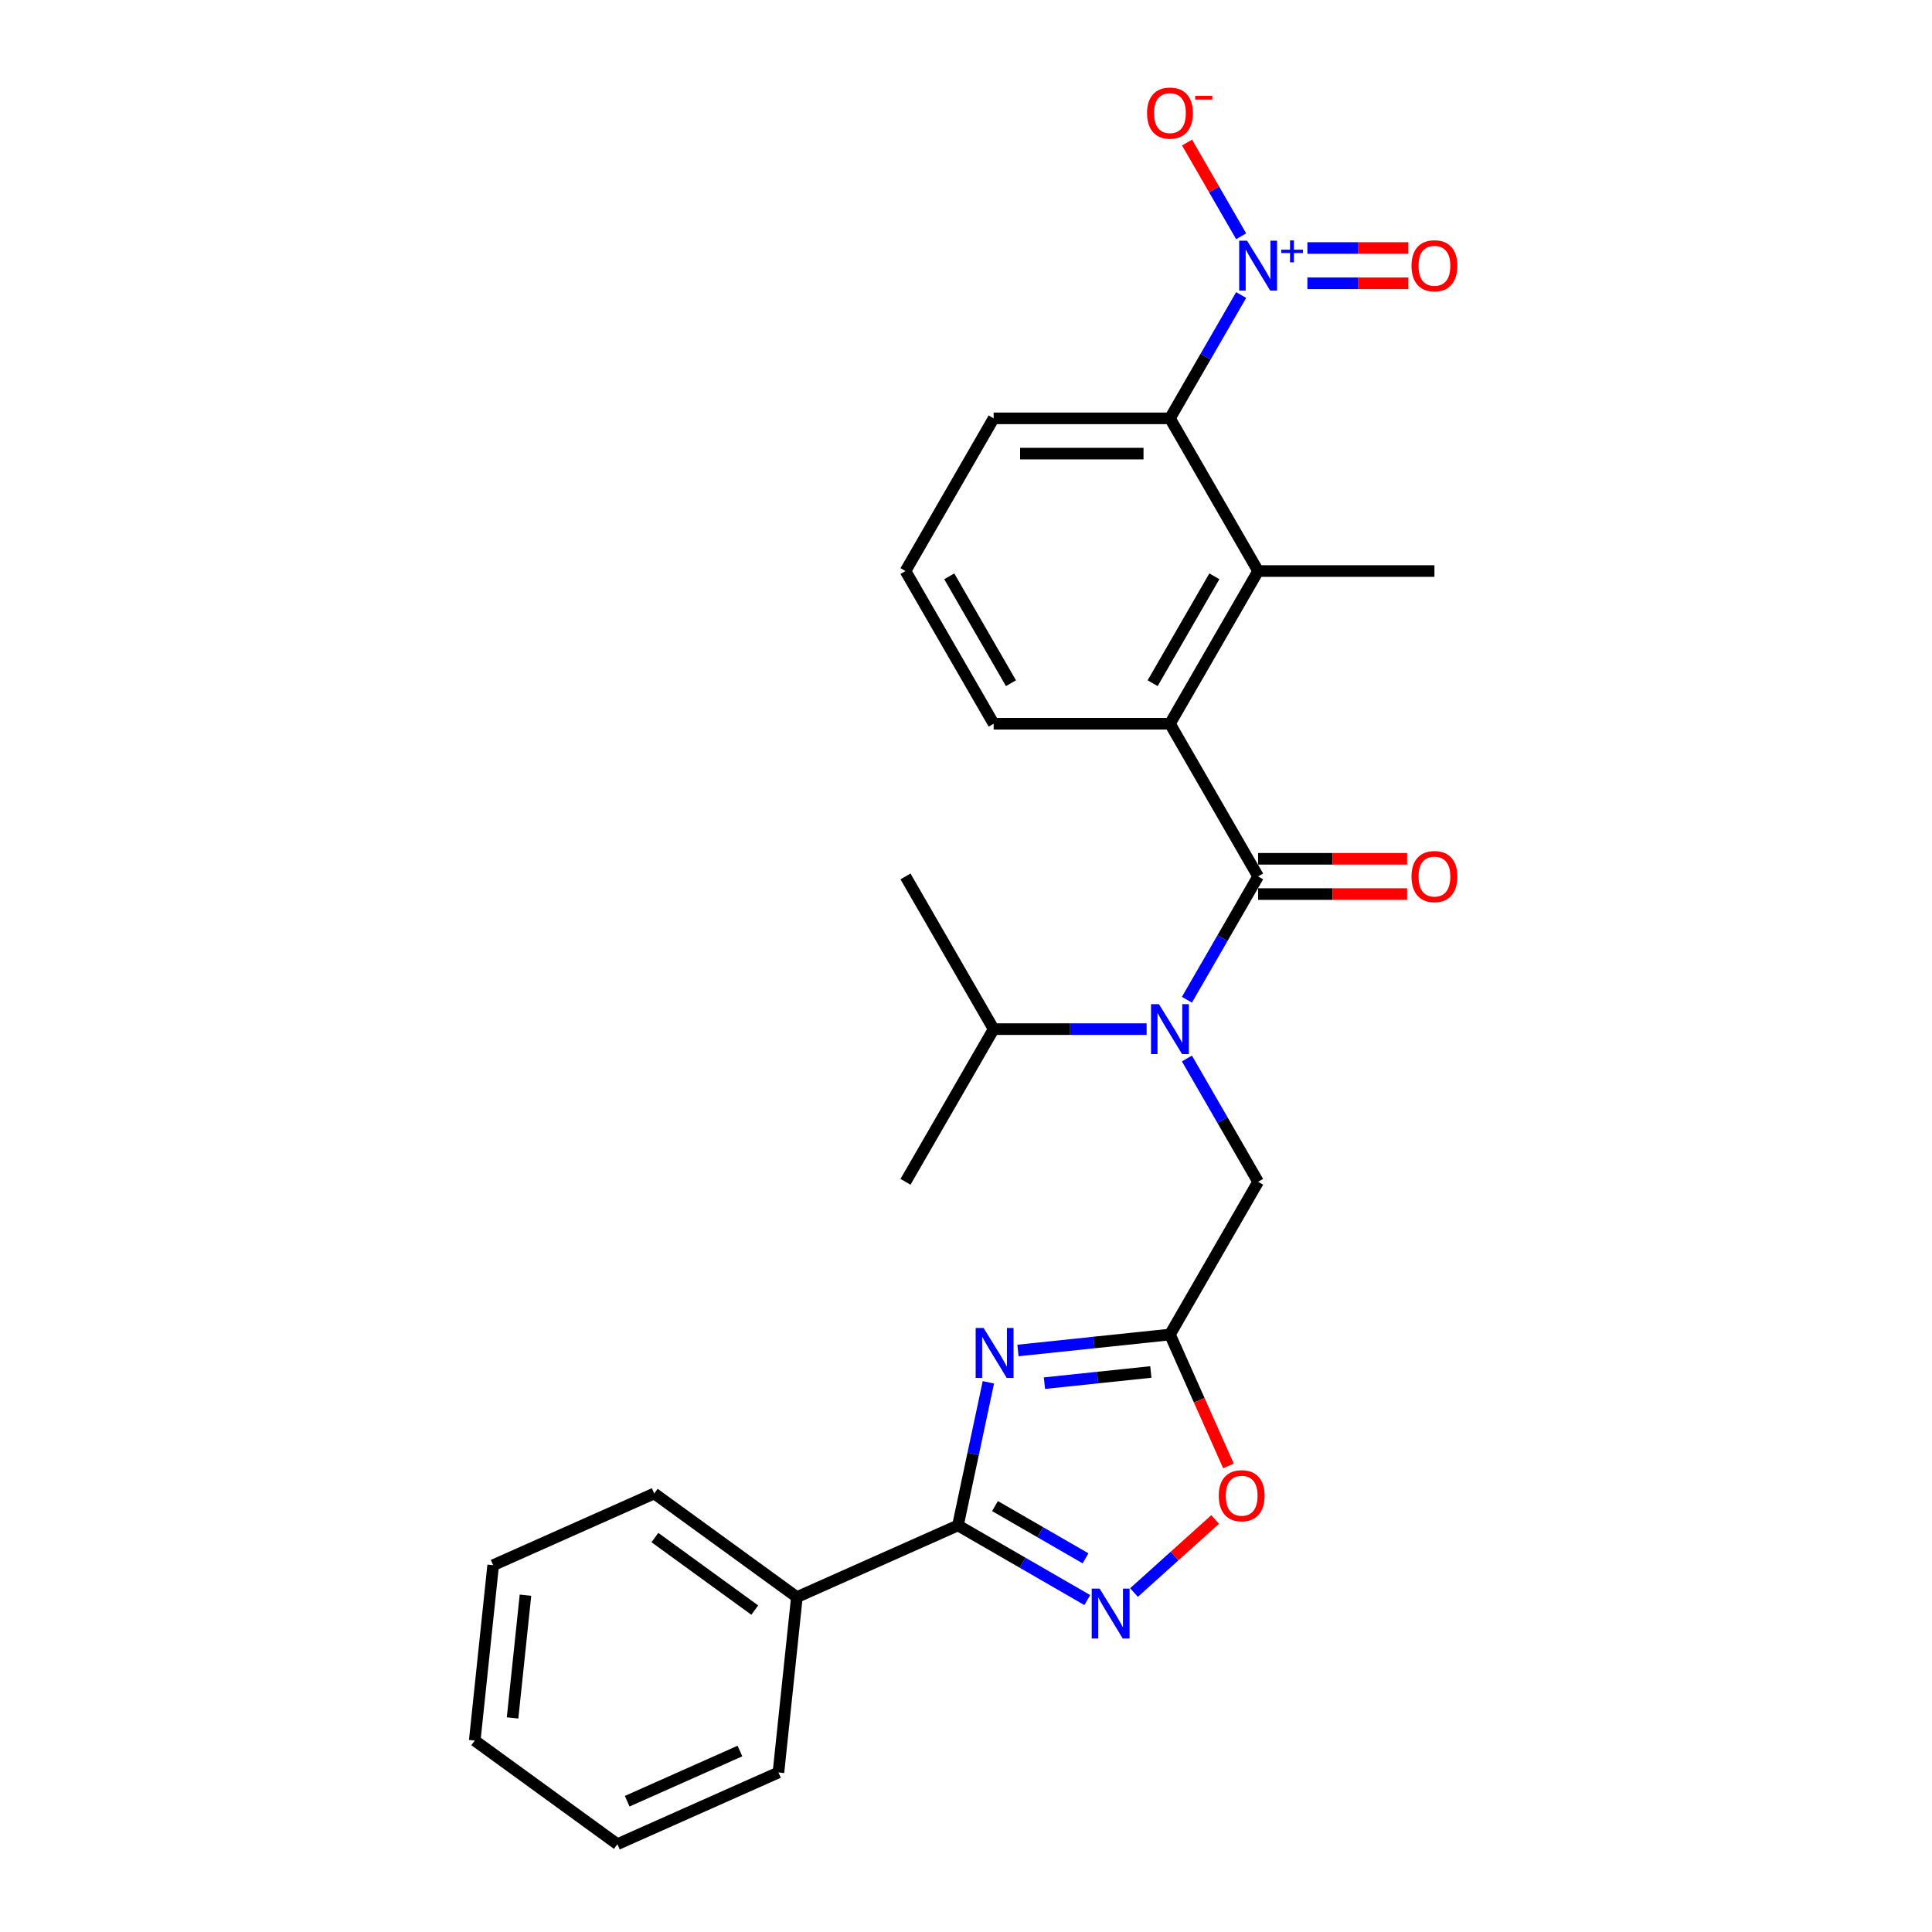 <?xml version='1.0' encoding='iso-8859-1'?>
<svg version='1.1' baseProfile='full'
              xmlns='http://www.w3.org/2000/svg'
                      xmlns:rdkit='http://www.rdkit.org/xml'
                      xmlns:xlink='http://www.w3.org/1999/xlink'
                  xml:space='preserve'
width='1000px' height='1000px' viewBox='0 0 1000 1000'>
<!-- END OF HEADER -->
<rect style='opacity:1.0;fill:#FFFFFF;stroke:none' width='1000' height='1000' x='0' y='0'> </rect>
<path class='bond-2' d='M 511.578,715.485 L 503.707,752.516' style='fill:none;fill-rule:evenodd;stroke:#0000FF;stroke-width:6px;stroke-linecap:butt;stroke-linejoin:miter;stroke-opacity:1' />
<path class='bond-2' d='M 503.707,752.516 L 495.835,789.547' style='fill:none;fill-rule:evenodd;stroke:#000000;stroke-width:6px;stroke-linecap:butt;stroke-linejoin:miter;stroke-opacity:1' />
<path class='bond-3' d='M 526.892,699.011 L 566.231,694.876' style='fill:none;fill-rule:evenodd;stroke:#0000FF;stroke-width:6px;stroke-linecap:butt;stroke-linejoin:miter;stroke-opacity:1' />
<path class='bond-3' d='M 566.231,694.876 L 605.57,690.741' style='fill:none;fill-rule:evenodd;stroke:#000000;stroke-width:6px;stroke-linecap:butt;stroke-linejoin:miter;stroke-opacity:1' />
<path class='bond-3' d='M 540.602,715.922 L 568.139,713.028' style='fill:none;fill-rule:evenodd;stroke:#0000FF;stroke-width:6px;stroke-linecap:butt;stroke-linejoin:miter;stroke-opacity:1' />
<path class='bond-3' d='M 568.139,713.028 L 595.676,710.134' style='fill:none;fill-rule:evenodd;stroke:#000000;stroke-width:6px;stroke-linecap:butt;stroke-linejoin:miter;stroke-opacity:1' />
<path class='bond-0' d='M 651.2,453.64 L 632.774,485.555' style='fill:none;fill-rule:evenodd;stroke:#000000;stroke-width:6px;stroke-linecap:butt;stroke-linejoin:miter;stroke-opacity:1' />
<path class='bond-0' d='M 632.774,485.555 L 614.348,517.47' style='fill:none;fill-rule:evenodd;stroke:#0000FF;stroke-width:6px;stroke-linecap:butt;stroke-linejoin:miter;stroke-opacity:1' />
<path class='bond-6' d='M 651.2,453.64 L 605.57,374.606' style='fill:none;fill-rule:evenodd;stroke:#000000;stroke-width:6px;stroke-linecap:butt;stroke-linejoin:miter;stroke-opacity:1' />
<path class='bond-13' d='M 651.2,462.766 L 689.758,462.766' style='fill:none;fill-rule:evenodd;stroke:#000000;stroke-width:6px;stroke-linecap:butt;stroke-linejoin:miter;stroke-opacity:1' />
<path class='bond-13' d='M 689.758,462.766 L 728.315,462.766' style='fill:none;fill-rule:evenodd;stroke:#FF0000;stroke-width:6px;stroke-linecap:butt;stroke-linejoin:miter;stroke-opacity:1' />
<path class='bond-13' d='M 651.2,444.514 L 689.758,444.514' style='fill:none;fill-rule:evenodd;stroke:#000000;stroke-width:6px;stroke-linecap:butt;stroke-linejoin:miter;stroke-opacity:1' />
<path class='bond-13' d='M 689.758,444.514 L 728.315,444.514' style='fill:none;fill-rule:evenodd;stroke:#FF0000;stroke-width:6px;stroke-linecap:butt;stroke-linejoin:miter;stroke-opacity:1' />
<path class='bond-1' d='M 642.422,152.708 L 623.996,184.623' style='fill:none;fill-rule:evenodd;stroke:#0000FF;stroke-width:6px;stroke-linecap:butt;stroke-linejoin:miter;stroke-opacity:1' />
<path class='bond-1' d='M 623.996,184.623 L 605.57,216.538' style='fill:none;fill-rule:evenodd;stroke:#000000;stroke-width:6px;stroke-linecap:butt;stroke-linejoin:miter;stroke-opacity:1' />
<path class='bond-11' d='M 642.422,122.3 L 628.416,98.041' style='fill:none;fill-rule:evenodd;stroke:#0000FF;stroke-width:6px;stroke-linecap:butt;stroke-linejoin:miter;stroke-opacity:1' />
<path class='bond-11' d='M 628.416,98.041 L 614.411,73.783' style='fill:none;fill-rule:evenodd;stroke:#FF0000;stroke-width:6px;stroke-linecap:butt;stroke-linejoin:miter;stroke-opacity:1' />
<path class='bond-12' d='M 676.703,146.63 L 702.828,146.63' style='fill:none;fill-rule:evenodd;stroke:#0000FF;stroke-width:6px;stroke-linecap:butt;stroke-linejoin:miter;stroke-opacity:1' />
<path class='bond-12' d='M 702.828,146.63 L 728.953,146.63' style='fill:none;fill-rule:evenodd;stroke:#FF0000;stroke-width:6px;stroke-linecap:butt;stroke-linejoin:miter;stroke-opacity:1' />
<path class='bond-12' d='M 676.703,128.378 L 702.828,128.378' style='fill:none;fill-rule:evenodd;stroke:#0000FF;stroke-width:6px;stroke-linecap:butt;stroke-linejoin:miter;stroke-opacity:1' />
<path class='bond-12' d='M 702.828,128.378 L 728.953,128.378' style='fill:none;fill-rule:evenodd;stroke:#FF0000;stroke-width:6px;stroke-linecap:butt;stroke-linejoin:miter;stroke-opacity:1' />
<path class='bond-4' d='M 495.835,789.547 L 529.311,808.874' style='fill:none;fill-rule:evenodd;stroke:#000000;stroke-width:6px;stroke-linecap:butt;stroke-linejoin:miter;stroke-opacity:1' />
<path class='bond-4' d='M 529.311,808.874 L 562.786,828.201' style='fill:none;fill-rule:evenodd;stroke:#0000FF;stroke-width:6px;stroke-linecap:butt;stroke-linejoin:miter;stroke-opacity:1' />
<path class='bond-4' d='M 515.004,779.538 L 538.437,793.067' style='fill:none;fill-rule:evenodd;stroke:#000000;stroke-width:6px;stroke-linecap:butt;stroke-linejoin:miter;stroke-opacity:1' />
<path class='bond-4' d='M 538.437,793.067 L 561.87,806.596' style='fill:none;fill-rule:evenodd;stroke:#0000FF;stroke-width:6px;stroke-linecap:butt;stroke-linejoin:miter;stroke-opacity:1' />
<path class='bond-14' d='M 495.835,789.547 L 412.465,826.666' style='fill:none;fill-rule:evenodd;stroke:#000000;stroke-width:6px;stroke-linecap:butt;stroke-linejoin:miter;stroke-opacity:1' />
<path class='bond-9' d='M 605.57,690.741 L 620.712,724.752' style='fill:none;fill-rule:evenodd;stroke:#000000;stroke-width:6px;stroke-linecap:butt;stroke-linejoin:miter;stroke-opacity:1' />
<path class='bond-9' d='M 620.712,724.752 L 635.855,758.762' style='fill:none;fill-rule:evenodd;stroke:#FF0000;stroke-width:6px;stroke-linecap:butt;stroke-linejoin:miter;stroke-opacity:1' />
<path class='bond-10' d='M 605.57,690.741 L 651.2,611.707' style='fill:none;fill-rule:evenodd;stroke:#000000;stroke-width:6px;stroke-linecap:butt;stroke-linejoin:miter;stroke-opacity:1' />
<path class='bond-27' d='M 586.952,824.298 L 607.951,805.39' style='fill:none;fill-rule:evenodd;stroke:#0000FF;stroke-width:6px;stroke-linecap:butt;stroke-linejoin:miter;stroke-opacity:1' />
<path class='bond-27' d='M 607.951,805.39 L 628.95,786.483' style='fill:none;fill-rule:evenodd;stroke:#FF0000;stroke-width:6px;stroke-linecap:butt;stroke-linejoin:miter;stroke-opacity:1' />
<path class='bond-5' d='M 614.348,547.878 L 632.774,579.792' style='fill:none;fill-rule:evenodd;stroke:#0000FF;stroke-width:6px;stroke-linecap:butt;stroke-linejoin:miter;stroke-opacity:1' />
<path class='bond-5' d='M 632.774,579.792 L 651.2,611.707' style='fill:none;fill-rule:evenodd;stroke:#000000;stroke-width:6px;stroke-linecap:butt;stroke-linejoin:miter;stroke-opacity:1' />
<path class='bond-15' d='M 593.487,532.674 L 553.898,532.674' style='fill:none;fill-rule:evenodd;stroke:#0000FF;stroke-width:6px;stroke-linecap:butt;stroke-linejoin:miter;stroke-opacity:1' />
<path class='bond-15' d='M 553.898,532.674 L 514.309,532.674' style='fill:none;fill-rule:evenodd;stroke:#000000;stroke-width:6px;stroke-linecap:butt;stroke-linejoin:miter;stroke-opacity:1' />
<path class='bond-7' d='M 605.57,374.606 L 651.2,295.572' style='fill:none;fill-rule:evenodd;stroke:#000000;stroke-width:6px;stroke-linecap:butt;stroke-linejoin:miter;stroke-opacity:1' />
<path class='bond-7' d='M 596.608,353.625 L 628.549,298.301' style='fill:none;fill-rule:evenodd;stroke:#000000;stroke-width:6px;stroke-linecap:butt;stroke-linejoin:miter;stroke-opacity:1' />
<path class='bond-16' d='M 605.57,374.606 L 514.309,374.606' style='fill:none;fill-rule:evenodd;stroke:#000000;stroke-width:6px;stroke-linecap:butt;stroke-linejoin:miter;stroke-opacity:1' />
<path class='bond-8' d='M 651.2,295.572 L 605.57,216.538' style='fill:none;fill-rule:evenodd;stroke:#000000;stroke-width:6px;stroke-linecap:butt;stroke-linejoin:miter;stroke-opacity:1' />
<path class='bond-18' d='M 651.2,295.572 L 742.461,295.572' style='fill:none;fill-rule:evenodd;stroke:#000000;stroke-width:6px;stroke-linecap:butt;stroke-linejoin:miter;stroke-opacity:1' />
<path class='bond-29' d='M 605.57,216.538 L 514.309,216.538' style='fill:none;fill-rule:evenodd;stroke:#000000;stroke-width:6px;stroke-linecap:butt;stroke-linejoin:miter;stroke-opacity:1' />
<path class='bond-29' d='M 591.881,234.79 L 527.999,234.79' style='fill:none;fill-rule:evenodd;stroke:#000000;stroke-width:6px;stroke-linecap:butt;stroke-linejoin:miter;stroke-opacity:1' />
<path class='bond-20' d='M 412.465,826.666 L 338.633,773.024' style='fill:none;fill-rule:evenodd;stroke:#000000;stroke-width:6px;stroke-linecap:butt;stroke-linejoin:miter;stroke-opacity:1' />
<path class='bond-20' d='M 390.662,833.386 L 338.98,795.837' style='fill:none;fill-rule:evenodd;stroke:#000000;stroke-width:6px;stroke-linecap:butt;stroke-linejoin:miter;stroke-opacity:1' />
<path class='bond-21' d='M 412.465,826.666 L 402.925,917.426' style='fill:none;fill-rule:evenodd;stroke:#000000;stroke-width:6px;stroke-linecap:butt;stroke-linejoin:miter;stroke-opacity:1' />
<path class='bond-22' d='M 514.309,532.674 L 468.679,611.707' style='fill:none;fill-rule:evenodd;stroke:#000000;stroke-width:6px;stroke-linecap:butt;stroke-linejoin:miter;stroke-opacity:1' />
<path class='bond-23' d='M 514.309,532.674 L 468.679,453.64' style='fill:none;fill-rule:evenodd;stroke:#000000;stroke-width:6px;stroke-linecap:butt;stroke-linejoin:miter;stroke-opacity:1' />
<path class='bond-19' d='M 514.309,374.606 L 468.679,295.572' style='fill:none;fill-rule:evenodd;stroke:#000000;stroke-width:6px;stroke-linecap:butt;stroke-linejoin:miter;stroke-opacity:1' />
<path class='bond-19' d='M 523.272,353.625 L 491.331,298.301' style='fill:none;fill-rule:evenodd;stroke:#000000;stroke-width:6px;stroke-linecap:butt;stroke-linejoin:miter;stroke-opacity:1' />
<path class='bond-17' d='M 514.309,216.538 L 468.679,295.572' style='fill:none;fill-rule:evenodd;stroke:#000000;stroke-width:6px;stroke-linecap:butt;stroke-linejoin:miter;stroke-opacity:1' />
<path class='bond-25' d='M 338.633,773.024 L 255.263,810.143' style='fill:none;fill-rule:evenodd;stroke:#000000;stroke-width:6px;stroke-linecap:butt;stroke-linejoin:miter;stroke-opacity:1' />
<path class='bond-24' d='M 402.925,917.426 L 319.555,954.545' style='fill:none;fill-rule:evenodd;stroke:#000000;stroke-width:6px;stroke-linecap:butt;stroke-linejoin:miter;stroke-opacity:1' />
<path class='bond-24' d='M 382.996,906.32 L 324.637,932.303' style='fill:none;fill-rule:evenodd;stroke:#000000;stroke-width:6px;stroke-linecap:butt;stroke-linejoin:miter;stroke-opacity:1' />
<path class='bond-26' d='M 319.555,954.545 L 245.723,900.904' style='fill:none;fill-rule:evenodd;stroke:#000000;stroke-width:6px;stroke-linecap:butt;stroke-linejoin:miter;stroke-opacity:1' />
<path class='bond-28' d='M 255.263,810.143 L 245.723,900.904' style='fill:none;fill-rule:evenodd;stroke:#000000;stroke-width:6px;stroke-linecap:butt;stroke-linejoin:miter;stroke-opacity:1' />
<path class='bond-28' d='M 271.984,825.665 L 265.306,889.198' style='fill:none;fill-rule:evenodd;stroke:#000000;stroke-width:6px;stroke-linecap:butt;stroke-linejoin:miter;stroke-opacity:1' />
<path  class='atom-0' d='M 509.097 687.358
L 517.565 701.047
Q 518.405 702.398, 519.756 704.844
Q 521.106 707.289, 521.179 707.436
L 521.179 687.358
L 524.611 687.358
L 524.611 713.203
L 521.07 713.203
L 511.98 698.236
Q 510.922 696.484, 509.79 694.477
Q 508.695 692.469, 508.366 691.848
L 508.366 713.203
L 505.008 713.203
L 505.008 687.358
L 509.097 687.358
' fill='#0000FF'/>
<path  class='atom-2' d='M 645.487 124.582
L 653.956 138.271
Q 654.796 139.621, 656.147 142.067
Q 657.497 144.513, 657.57 144.659
L 657.57 124.582
L 661.002 124.582
L 661.002 150.426
L 657.461 150.426
L 648.371 135.46
Q 647.313 133.708, 646.181 131.7
Q 645.086 129.692, 644.757 129.072
L 644.757 150.426
L 641.399 150.426
L 641.399 124.582
L 645.487 124.582
' fill='#0000FF'/>
<path  class='atom-2' d='M 663.17 129.24
L 667.724 129.24
L 667.724 124.446
L 669.747 124.446
L 669.747 129.24
L 674.421 129.24
L 674.421 130.975
L 669.747 130.975
L 669.747 135.793
L 667.724 135.793
L 667.724 130.975
L 663.17 130.975
L 663.17 129.24
' fill='#0000FF'/>
<path  class='atom-5' d='M 569.156 822.255
L 577.625 835.944
Q 578.465 837.294, 579.816 839.74
Q 581.166 842.186, 581.239 842.332
L 581.239 822.255
L 584.671 822.255
L 584.671 848.1
L 581.13 848.1
L 572.04 833.133
Q 570.982 831.381, 569.85 829.373
Q 568.755 827.365, 568.426 826.745
L 568.426 848.1
L 565.068 848.1
L 565.068 822.255
L 569.156 822.255
' fill='#0000FF'/>
<path  class='atom-6' d='M 599.857 519.751
L 608.326 533.44
Q 609.166 534.791, 610.516 537.237
Q 611.867 539.682, 611.94 539.828
L 611.94 519.751
L 615.371 519.751
L 615.371 545.596
L 611.83 545.596
L 602.741 530.629
Q 601.682 528.877, 600.551 526.869
Q 599.456 524.862, 599.127 524.241
L 599.127 545.596
L 595.769 545.596
L 595.769 519.751
L 599.857 519.751
' fill='#0000FF'/>
<path  class='atom-10' d='M 630.825 774.185
Q 630.825 767.979, 633.891 764.511
Q 636.958 761.043, 642.689 761.043
Q 648.42 761.043, 651.486 764.511
Q 654.553 767.979, 654.553 774.185
Q 654.553 780.464, 651.45 784.041
Q 648.347 787.582, 642.689 787.582
Q 636.994 787.582, 633.891 784.041
Q 630.825 780.5, 630.825 774.185
M 642.689 784.662
Q 646.631 784.662, 648.749 782.033
Q 650.902 779.369, 650.902 774.185
Q 650.902 769.111, 648.749 766.556
Q 646.631 763.964, 642.689 763.964
Q 638.747 763.964, 636.593 766.519
Q 634.476 769.074, 634.476 774.185
Q 634.476 779.405, 636.593 782.033
Q 638.747 784.662, 642.689 784.662
' fill='#FF0000'/>
<path  class='atom-12' d='M 593.706 58.543
Q 593.706 52.337, 596.772 48.87
Q 599.839 45.402, 605.57 45.402
Q 611.301 45.402, 614.368 48.87
Q 617.434 52.337, 617.434 58.543
Q 617.434 64.822, 614.331 68.399
Q 611.228 71.94, 605.57 71.94
Q 599.875 71.94, 596.772 68.399
Q 593.706 64.858, 593.706 58.543
M 605.57 69.02
Q 609.512 69.02, 611.63 66.391
Q 613.783 63.727, 613.783 58.543
Q 613.783 53.469, 611.63 50.914
Q 609.512 48.322, 605.57 48.322
Q 601.628 48.322, 599.474 50.877
Q 597.357 53.432, 597.357 58.543
Q 597.357 63.763, 599.474 66.391
Q 601.628 69.02, 605.57 69.02
' fill='#FF0000'/>
<path  class='atom-12' d='M 618.638 49.62
L 627.481 49.62
L 627.481 51.547
L 618.638 51.547
L 618.638 49.62
' fill='#FF0000'/>
<path  class='atom-13' d='M 730.597 137.577
Q 730.597 131.371, 733.663 127.903
Q 736.73 124.436, 742.461 124.436
Q 748.192 124.436, 751.258 127.903
Q 754.325 131.371, 754.325 137.577
Q 754.325 143.856, 751.222 147.433
Q 748.119 150.974, 742.461 150.974
Q 736.766 150.974, 733.663 147.433
Q 730.597 143.892, 730.597 137.577
M 742.461 148.054
Q 746.403 148.054, 748.52 145.425
Q 750.674 142.761, 750.674 137.577
Q 750.674 132.503, 748.52 129.948
Q 746.403 127.356, 742.461 127.356
Q 738.518 127.356, 736.365 129.911
Q 734.247 132.466, 734.247 137.577
Q 734.247 142.797, 736.365 145.425
Q 738.518 148.054, 742.461 148.054
' fill='#FF0000'/>
<path  class='atom-14' d='M 730.597 453.713
Q 730.597 447.507, 733.663 444.039
Q 736.73 440.571, 742.461 440.571
Q 748.192 440.571, 751.258 444.039
Q 754.325 447.507, 754.325 453.713
Q 754.325 459.991, 751.222 463.569
Q 748.119 467.11, 742.461 467.11
Q 736.766 467.11, 733.663 463.569
Q 730.597 460.028, 730.597 453.713
M 742.461 464.189
Q 746.403 464.189, 748.52 461.561
Q 750.674 458.896, 750.674 453.713
Q 750.674 448.639, 748.52 446.083
Q 746.403 443.491, 742.461 443.491
Q 738.518 443.491, 736.365 446.047
Q 734.247 448.602, 734.247 453.713
Q 734.247 458.933, 736.365 461.561
Q 738.518 464.189, 742.461 464.189
' fill='#FF0000'/>
</svg>
